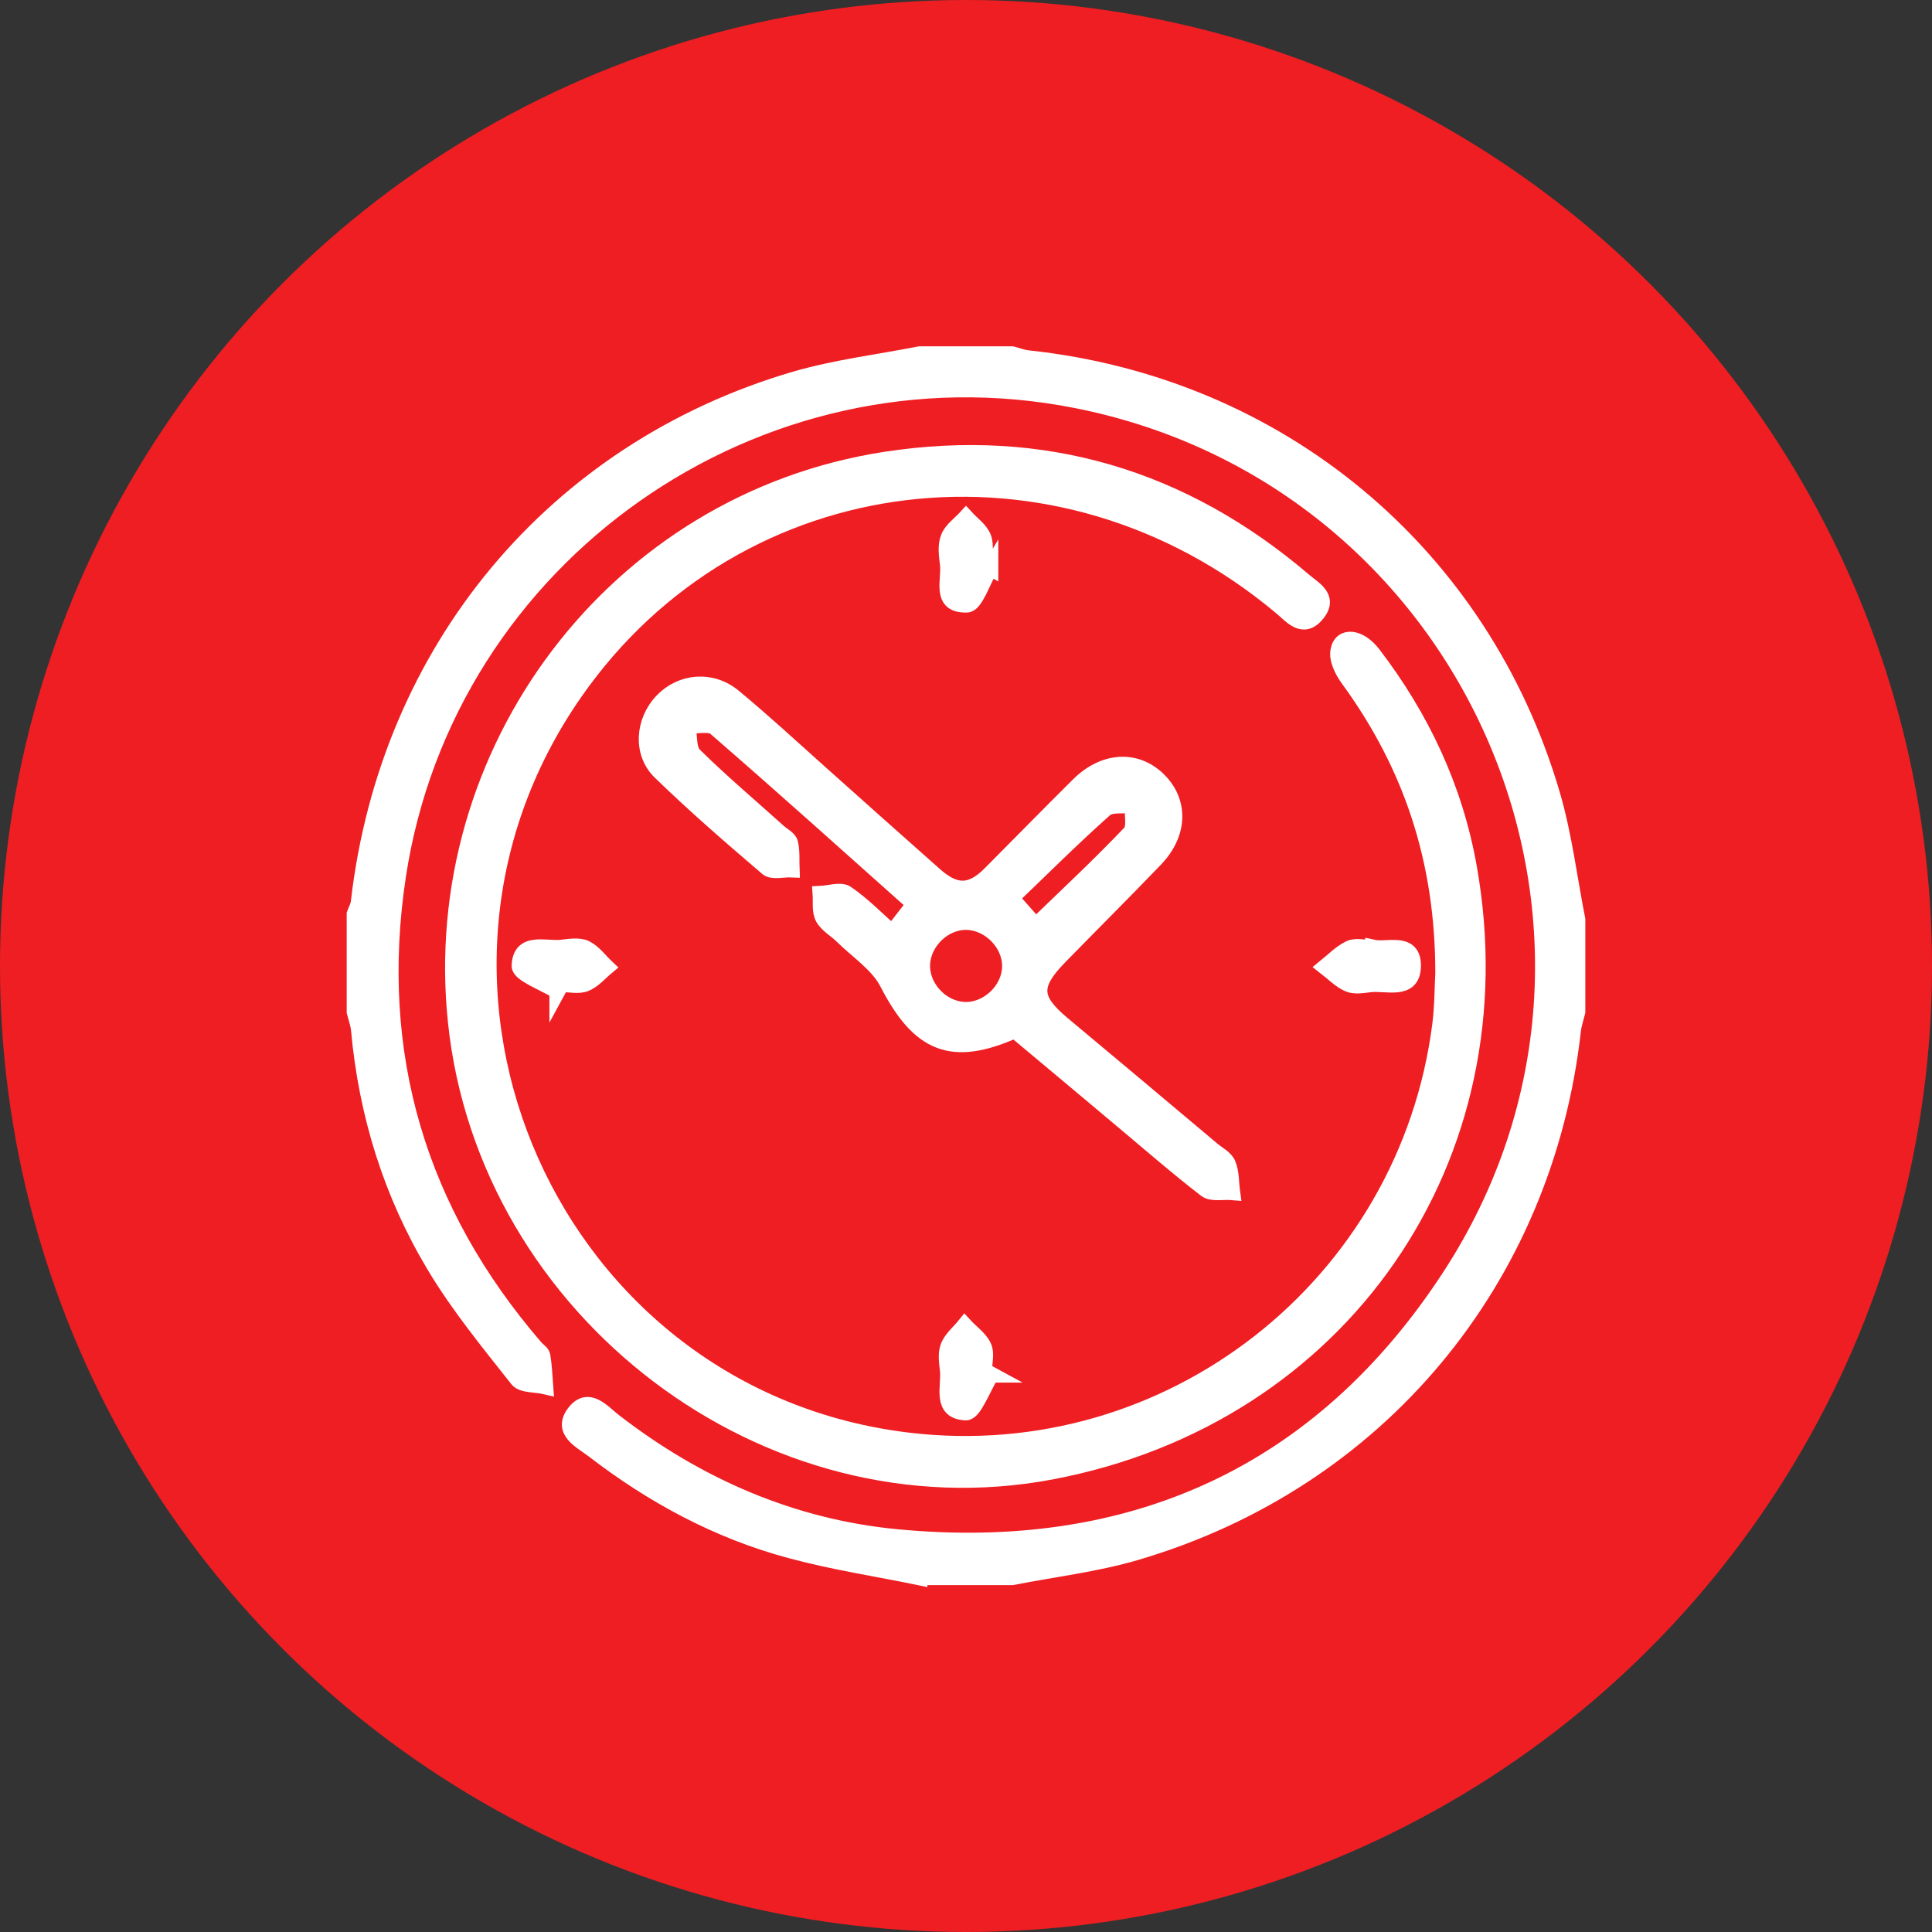 <svg xmlns="http://www.w3.org/2000/svg" id="Capa_1" data-name="Capa 1" viewBox="0 0 102.26 102.26"><rect x="0" y="0" width="102.26" height="102.26" fill="#333333" stroke="none"/><defs><style>      .cls-1 {        fill: #ee1e23;        stroke-width: 0px;      }      .cls-2 {        fill: #fff;        stroke: #fff;        stroke-miterlimit: 10;        stroke-width: .84px;      }    </style></defs><circle class="cls-1" cx="51.13" cy="51.13" r="51.13"></circle><g><path class="cls-2" d="M48.68,83.49c-2.29-.47-4.6-.82-6.85-1.43-3.83-1.03-7.28-2.89-10.42-5.31-.64-.49-1.77-1-.98-2,.73-.92,1.47.02,2.07.48,4.42,3.42,9.42,5.6,14.96,6.13,12.44,1.19,22.47-3.34,29.29-13.81,11.77-18.06,1.34-42.21-19.81-46.37-16.87-3.32-33.32,8.22-35.88,25.22-1.41,9.4,1.07,17.73,7.28,24.93.13.15.34.27.37.43.09.54.11,1.08.15,1.62-.5-.12-1.21-.06-1.46-.37-1.54-1.95-3.13-3.89-4.4-6.01-2.29-3.82-3.59-8.01-4-12.47-.03-.33-.15-.65-.23-.97,0-1.73,0-3.45,0-5.18.08-.22.2-.43.22-.65,1.54-13.33,10.36-23.93,23.12-27.66,2.14-.62,4.38-.89,6.57-1.32,1.63,0,3.26,0,4.89,0,.27.07.54.18.82.21,13.29,1.41,24.04,10.32,27.78,23.14.62,2.14.89,4.38,1.32,6.57v4.89c-.08.32-.19.64-.23.96-1.48,13.25-10.33,23.88-23.12,27.64-2.14.63-4.38.89-6.57,1.32h-4.89Z"></path><path class="cls-2" d="M76.39,51.5c0-6.03-1.73-11.05-5.02-15.56-.31-.42-.62-1.04-.53-1.5.15-.85,1.12-.76,1.84.19,2.57,3.36,4.33,7.1,5.07,11.28,2.73,15.37-6.75,29.08-22.1,31.98-15.05,2.85-29.91-8.5-31.52-23.79-1.51-14.29,8.41-27.57,22.74-29.77,8.33-1.28,15.74.93,22.15,6.41.5.43,1.38.86.71,1.72-.74.94-1.34.16-1.91-.32-11.78-9.89-28.79-7.84-37.39,4.5-10.9,15.63-1.2,37.38,17.67,39.61,13.8,1.63,26.37-8.21,28.13-22.02.13-1.04.12-2.1.16-2.72Z"></path><path class="cls-2" d="M53.72,54.53c-3.35,1.5-5.07.76-6.76-2.53-.5-.96-1.55-1.64-2.36-2.44-.34-.34-.81-.59-1.03-.98-.19-.35-.11-.84-.14-1.27.46-.02,1.06-.23,1.37-.02.85.58,1.59,1.34,2.42,2.08.42-.54.76-.98,1.18-1.52-3.5-3.12-6.99-6.26-10.53-9.33-.3-.26-.97-.09-1.47-.11.1.53.02,1.24.34,1.56,1.43,1.41,2.97,2.71,4.47,4.06.21.19.55.35.61.59.11.45.06.93.08,1.4-.44-.02-1.02.14-1.28-.08-1.93-1.65-3.85-3.31-5.67-5.08-1.05-1.02-.9-2.71.11-3.76,1-1.04,2.6-1.19,3.77-.22,1.55,1.28,3.03,2.65,4.53,3.99,2.04,1.82,4.07,3.64,6.12,5.45,1.11.98,1.93.95,2.95-.08,1.55-1.56,3.1-3.14,4.66-4.69,1.34-1.33,3.03-1.43,4.21-.28,1.19,1.16,1.15,2.85-.16,4.21-1.66,1.73-3.36,3.42-5.03,5.13-1.49,1.52-1.46,2.26.11,3.58,2.65,2.21,5.29,4.43,7.93,6.65.29.25.71.45.84.77.19.45.16.99.23,1.49-.47-.04-1.07.1-1.39-.14-1.52-1.17-2.96-2.43-4.43-3.66-1.87-1.57-3.74-3.14-5.67-4.75ZM51.19,48.8c-1.2-.04-2.32,1.01-2.38,2.23-.06,1.2.97,2.34,2.19,2.42,1.25.08,2.45-1.03,2.46-2.3.02-1.19-1.06-2.31-2.27-2.35ZM54.82,49c1.7-1.64,3.4-3.23,5-4.91.27-.28.1-.98.13-1.49-.5.07-1.16-.05-1.47.23-1.7,1.51-3.31,3.12-4.96,4.7.55.62.93,1.05,1.29,1.46Z"></path><path class="cls-2" d="M52.42,30.06c-.41.68-.8,1.93-1.23,1.94-1.5.06-.91-1.3-1.02-2.14-.06-.47-.13-1,.04-1.41.16-.41.6-.71.92-1.06.32.35.76.65.92,1.07.16.42.03.94.03,1.41l.34.19Z"></path><path class="cls-2" d="M29.5,52.46c-.7-.44-2.01-.91-2-1.33.04-1.39,1.36-.88,2.22-.97.42-.05.92-.13,1.27.03.43.21.75.66,1.11,1-.36.3-.69.7-1.11.87-.37.15-.84.03-1.27.03-.07.12-.15.24-.22.37Z"></path><path class="cls-2" d="M72.69,50.16c.72.16,2.14-.43,2.1,1-.04,1.37-1.43.83-2.29.94-.38.05-.81.12-1.13-.02-.45-.2-.82-.59-1.22-.9.42-.34.81-.75,1.29-.98.31-.15.75-.03,1.25-.03Z"></path><path class="cls-2" d="M52.46,72.76c-.44.7-.91,2.01-1.33,2-1.39-.05-.87-1.36-.96-2.23-.05-.42-.12-.9.03-1.27.17-.42.57-.74.86-1.1.34.37.8.68,1,1.11.17.35.03.84.03,1.27.12.07.24.15.37.22Z"></path></g></svg>